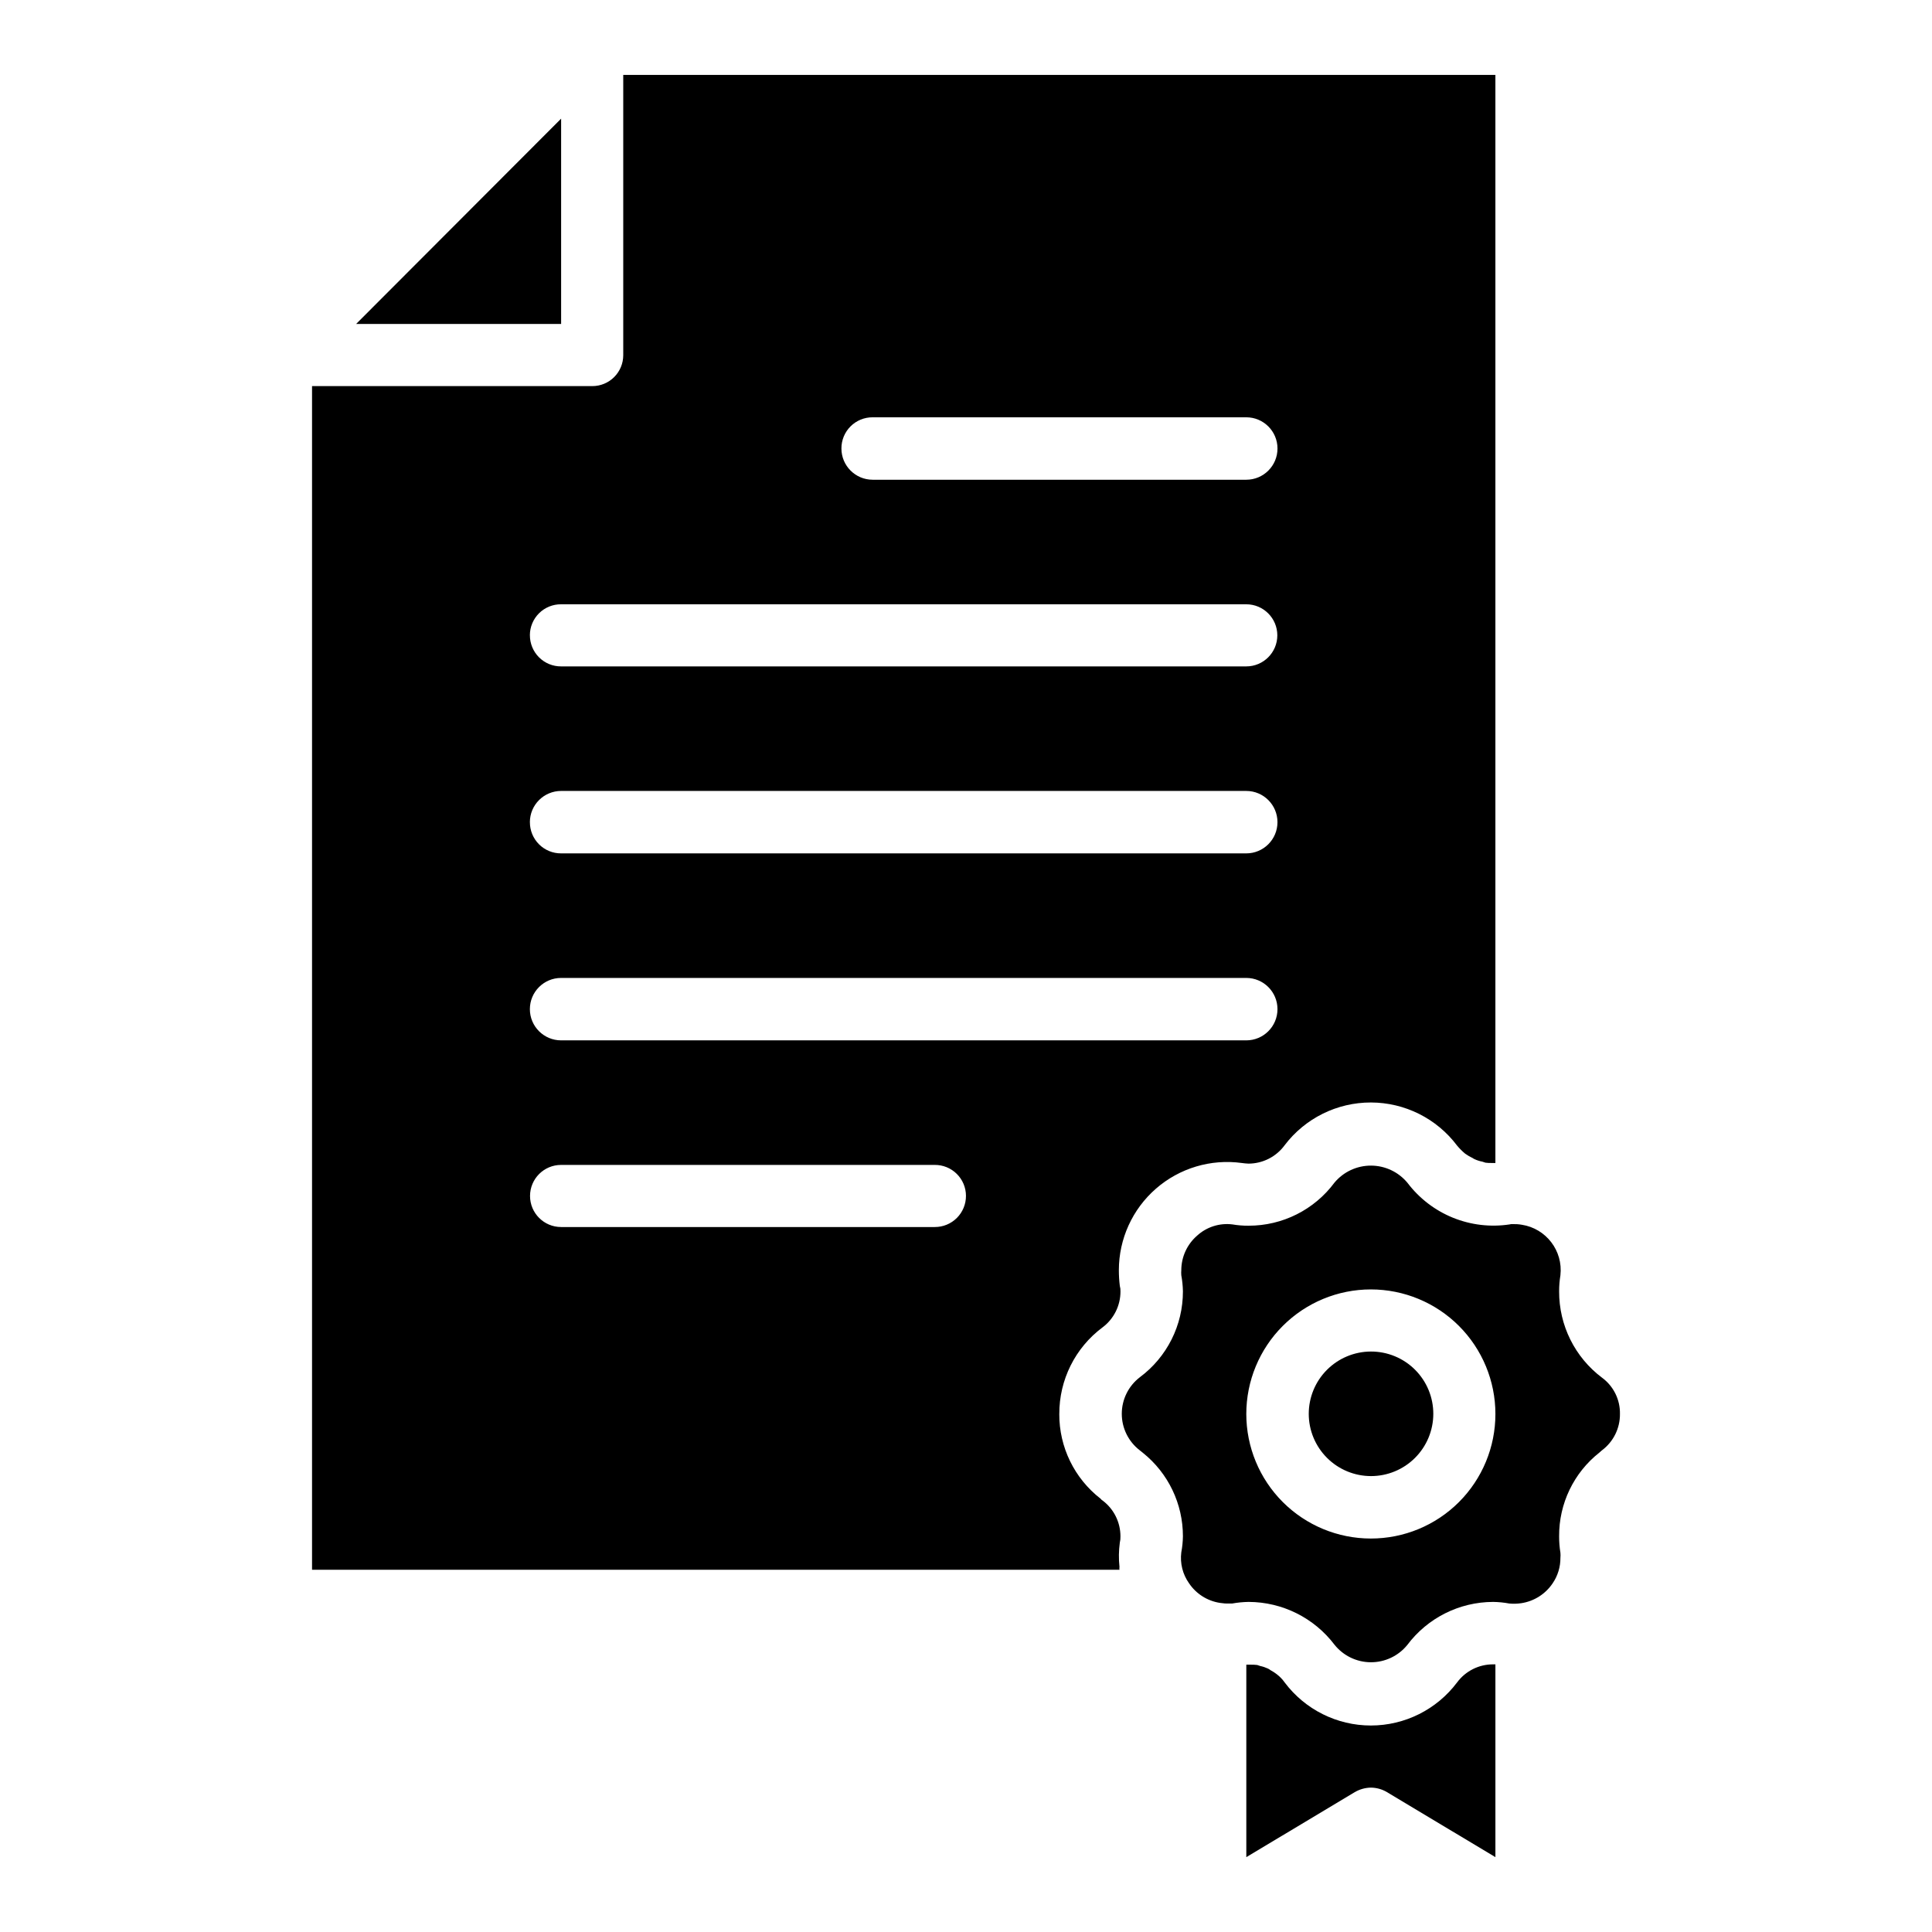 <?xml version="1.0" encoding="UTF-8"?>
<!-- The Best Svg Icon site in the world: iconSvg.co, Visit us! https://iconsvg.co -->
<svg fill="#000000" width="800px" height="800px" version="1.1" viewBox="144 144 512 512" xmlns="http://www.w3.org/2000/svg">
 <path d="m539.7 585.07h0.598v51.09l-28.742-17.227v-0.004c-1.289-0.766-2.762-1.18-4.262-1.191-1.5 0.023-2.969 0.438-4.262 1.195l-28.746 17.227v-51.004h1.109c0.598-0.012 1.195 0.016 1.789 0.086l0.766 0.258h0.004c0.703 0.148 1.391 0.379 2.043 0.68 0.246 0.113 0.477 0.254 0.684 0.426 0.602 0.32 1.172 0.691 1.707 1.109 0.785 0.602 1.477 1.32 2.047 2.133 5.394 7.195 13.863 11.43 22.855 11.43 8.992 0 17.461-4.234 22.859-11.43 2.242-3.019 5.789-4.793 9.551-4.777zm33.602-66.352v-0.004c0.039 3.793-1.734 7.371-4.773 9.641-0.172 0.172-0.426 0.34-0.684 0.598-6.785 5.348-10.719 13.531-10.66 22.172-0.008 1.457 0.105 2.914 0.34 4.352 0.043 0.453 0.043 0.91 0 1.363 0.02 2.402-0.695 4.754-2.047 6.738-1.914 2.863-4.949 4.785-8.355 5.289-1.047 0.156-2.106 0.184-3.156 0.082-1.406-0.262-2.836-0.406-4.266-0.426-8.965 0.02-17.398 4.254-22.77 11.43-2.367 2.902-5.918 4.578-9.66 4.562-3.742-0.016-7.277-1.723-9.617-4.648-5.406-7.125-13.828-11.32-22.77-11.344-1.461 0.023-2.914 0.168-4.352 0.426h-0.77c-0.828 0.027-1.656-0.031-2.473-0.168-3.336-0.512-6.309-2.398-8.188-5.203-1.684-2.375-2.414-5.297-2.047-8.188 0.266-1.406 0.41-2.832 0.43-4.262 0.012-8.59-3.883-16.715-10.578-22.09-0.34-0.254-0.598-0.512-0.852-0.684-3.008-2.309-4.773-5.887-4.773-9.68s1.766-7.371 4.773-9.68c7.207-5.348 11.449-13.797 11.43-22.773-0.027-1.43-0.172-2.856-0.43-4.262-0.039-0.457-0.039-0.914 0-1.367 0.012-3.5 1.535-6.828 4.18-9.125 2.539-2.324 5.969-3.414 9.383-2.984 1.41 0.238 2.836 0.352 4.266 0.34 8.973 0.02 17.422-4.219 22.77-11.426 2.402-2.867 5.957-4.516 9.699-4.5 3.742 0.016 7.281 1.695 9.66 4.586 3.102 4.094 7.25 7.277 12.008 9.215 4.758 1.934 9.949 2.551 15.027 1.785 0.25-0.07 0.512-0.098 0.77-0.086 0.828-0.023 1.656 0.031 2.473 0.172 6.449 0.996 10.965 6.906 10.234 13.391-0.23 1.41-0.344 2.836-0.34 4.266-0.035 8.98 4.168 17.453 11.344 22.855 3.066 2.242 4.852 5.836 4.773 9.637zm-33.008 0 0.004-0.004c0-8.754-3.481-17.148-9.668-23.336-6.191-6.191-14.59-9.668-23.344-9.668s-17.148 3.481-23.336 9.672c-6.191 6.188-9.668 14.586-9.668 23.34 0.004 8.754 3.481 17.148 9.672 23.336 6.191 6.191 14.586 9.668 23.34 9.668 8.758 0.004 17.156-3.469 23.348-9.664 6.188-6.191 9.664-14.59 9.656-23.344zm-33-16.547c-4.371 0.012-8.559 1.758-11.645 4.856-3.086 3.094-4.816 7.289-4.816 11.664 0.004 4.371 1.742 8.562 4.836 11.652 3.09 3.094 7.281 4.832 11.656 4.836 4.371 0.004 8.566-1.73 11.66-4.816 3.098-3.086 4.844-7.273 4.856-11.645 0.016-4.394-1.723-8.609-4.828-11.715-3.109-3.109-7.324-4.848-11.719-4.832zm-214.59-326.73-54.328 54.414h54.328zm132.02 343.28c-0.039 8.766 3.996 17.051 10.918 22.43 0.188 0.242 0.418 0.445 0.684 0.598 2.906 2.242 4.606 5.711 4.606 9.383 0.02 0.57-0.039 1.145-0.172 1.703-0.285 2.121-0.312 4.269-0.086 6.398-0.043 0.254-0.043 0.512 0 0.766h-213.98v-313.68h74.285c2.172 0 4.254-0.863 5.789-2.398 1.535-1.535 2.398-3.617 2.398-5.789v-74.289h231.13v288.36h-1.023c-0.543 0.012-1.082-0.016-1.621-0.086l-0.77-0.254v-0.004c-0.734-0.137-1.453-0.363-2.129-0.68-0.156-0.066-0.297-0.152-0.43-0.258-0.719-0.328-1.406-0.727-2.047-1.195-0.77-0.645-1.484-1.355-2.129-2.129-5.398-7.18-13.855-11.414-22.836-11.43-8.984-0.016-17.453 4.184-22.879 11.344-2.234 3.043-5.777 4.844-9.551 4.859-0.602-0.023-1.199-0.082-1.793-0.168-8.207-1.125-16.5 1.355-22.742 6.797-6.246 5.441-9.832 13.32-9.836 21.602 0 1.398 0.086 2.793 0.254 4.18 0.137 0.473 0.195 0.961 0.172 1.449 0.016 3.762-1.758 7.309-4.777 9.555-7.231 5.402-11.469 13.914-11.43 22.941zm-57.738-255.86c0.004 4.566 3.707 8.27 8.273 8.273h99.02c4.566 0 8.27-3.703 8.27-8.273 0-4.566-3.703-8.273-8.27-8.273h-99.02c-2.199-0.012-4.309 0.855-5.863 2.41-1.555 1.555-2.422 3.668-2.41 5.863zm-82.555 49.469c-0.012 2.195 0.855 4.309 2.41 5.863 1.555 1.555 3.664 2.422 5.863 2.41h181.57c4.543 0 8.23-3.688 8.23-8.23 0-4.547-3.688-8.23-8.23-8.23h-181.58c-2.184-0.016-4.285 0.836-5.836 2.375-1.551 1.535-2.43 3.629-2.434 5.812zm0 49.551c-0.012 2.199 0.855 4.309 2.41 5.863 1.555 1.555 3.664 2.422 5.863 2.41h181.57c4.566 0 8.27-3.703 8.27-8.273s-3.703-8.273-8.27-8.273h-181.58c-4.566 0.008-8.266 3.707-8.27 8.273zm115.56 99.02c-0.008-2.188-0.883-4.277-2.438-5.812-1.551-1.539-3.652-2.391-5.836-2.375h-99.02c-4.547 0-8.23 3.684-8.23 8.23 0 4.543 3.684 8.23 8.23 8.23h99.02c2.195 0.012 4.309-0.855 5.863-2.41 1.555-1.555 2.422-3.668 2.41-5.863zm74.285-41.195c4.566 0 8.27-3.703 8.27-8.273 0-4.566-3.703-8.27-8.27-8.27h-181.58c-4.57 0-8.273 3.703-8.273 8.27 0 4.57 3.703 8.273 8.273 8.273z"/>
</svg>